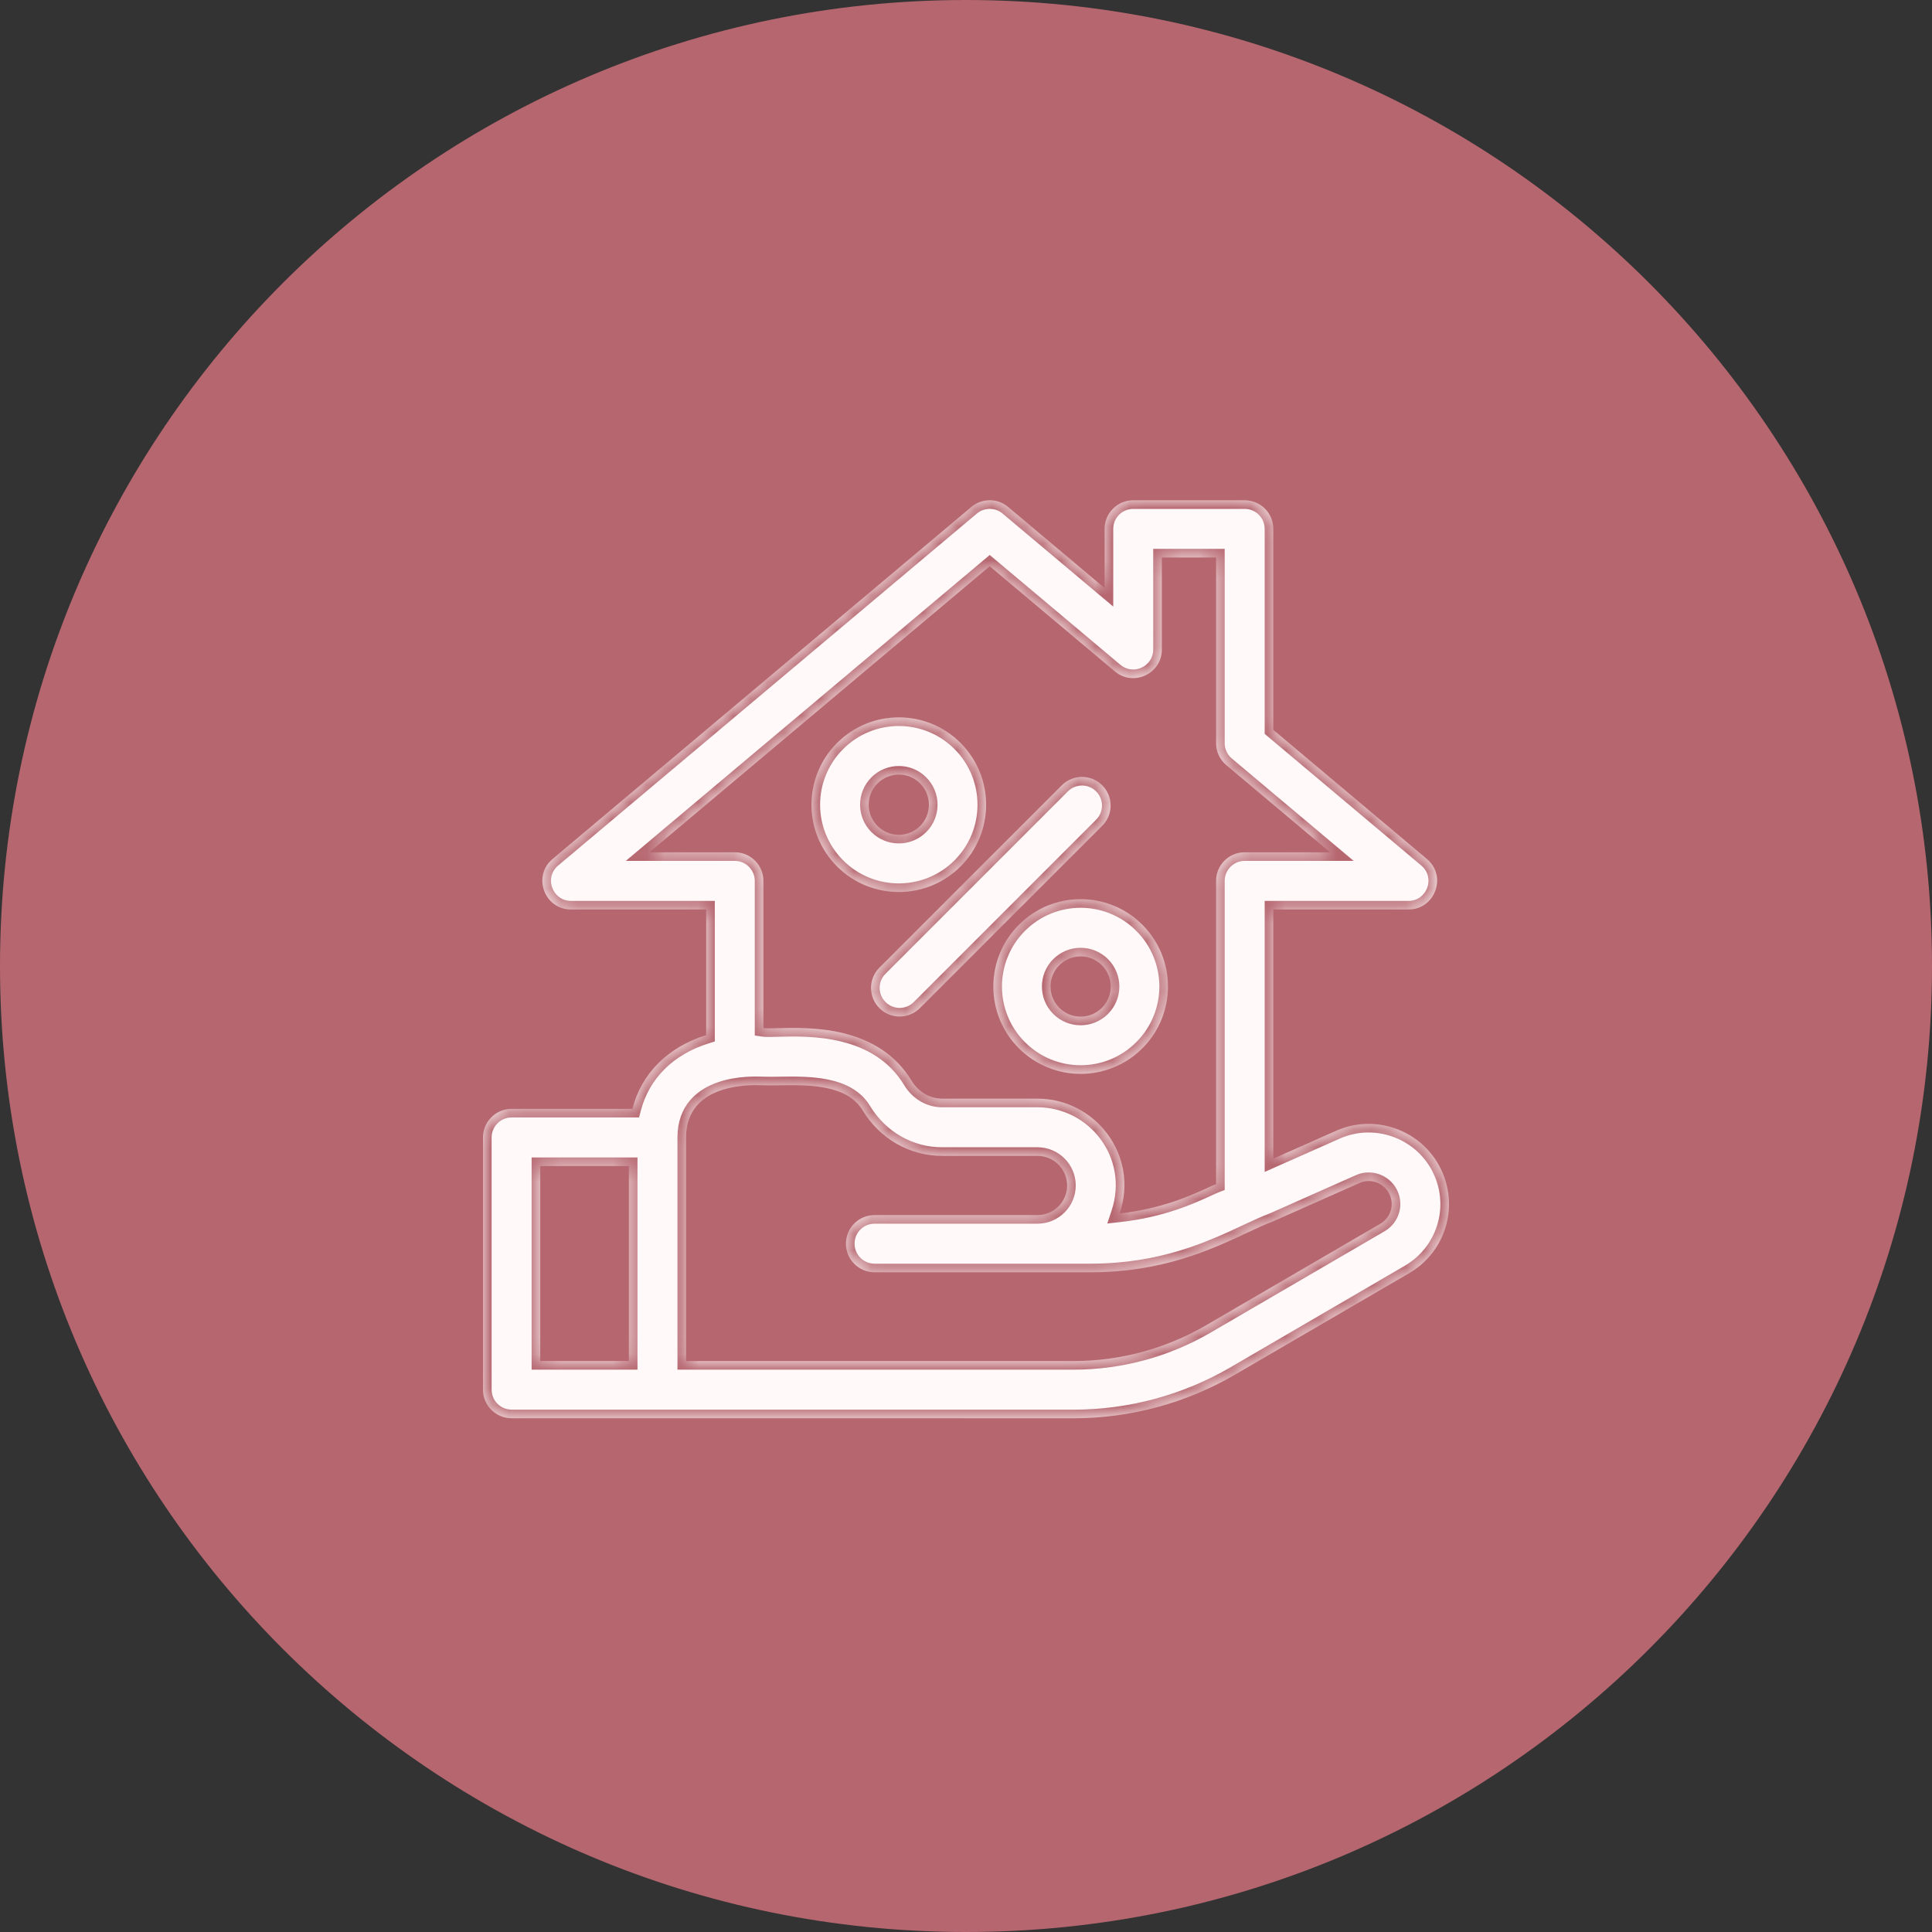 <svg xmlns="http://www.w3.org/2000/svg" width="112" height="112" viewBox="0 0 112 112" fill="none"><rect x="0" y="0" width="112" height="112" fill="#333333" stroke="none"/><path d="M0 56C0 25.072 25.072 0 56 0C86.928 0 112 25.072 112 56C112 86.928 86.928 112 56 112C25.072 112 0 86.928 0 56Z" fill="#B6666F"></path><mask id="path-2-inside-1_6001_56" fill="white"><path fill-rule="evenodd" clip-rule="evenodd" d="M77.463 65.549C79.686 64.561 82.306 65.479 83.443 67.599C84.631 69.816 83.86 72.543 81.687 73.81L71.588 79.693C68.752 81.345 65.518 82.219 62.236 82.219C61.763 82.219 56.613 82.219 50.532 82.218C41.769 82.218 31.073 82.217 29.659 82.217C28.743 82.217 28 81.475 28 80.558V65.939C28 65.024 28.743 64.281 29.659 64.281H36.66C37.19 62.219 38.73 60.695 40.938 60.007V52.724H33.099C31.553 52.724 30.851 50.788 32.032 49.796L56.309 29.389C56.925 28.87 57.827 28.87 58.443 29.389L64.036 34.091V30.66C64.036 29.743 64.778 29.001 65.695 29.001H72.156C73.071 29.001 73.814 29.743 73.814 30.66V42.31L82.719 49.796C83.902 50.79 83.196 52.724 81.652 52.724H73.814V67.169L77.463 65.549ZM57.375 32.826L37.651 49.407H42.596C43.512 49.407 44.255 50.149 44.255 51.065V59.598C44.419 59.622 44.708 59.614 45.087 59.604C46.932 59.553 50.906 59.444 52.843 62.648C53.238 63.3 53.903 63.69 54.62 63.69H60.147C63.448 63.69 66.053 66.917 64.911 70.345C67.357 70.075 69.062 69.291 69.986 68.867C70.197 68.769 70.368 68.691 70.497 68.642V51.065C70.497 50.149 71.239 49.407 72.156 49.407H77.101L71.088 44.353C70.713 44.037 70.497 43.573 70.497 43.083V32.318H67.354V37.652C67.354 39.059 65.705 39.827 64.628 38.921L57.375 32.826ZM36.456 67.598H31.318V78.899H36.456V67.598ZM80.519 69.167C80.192 68.558 79.441 68.3 78.808 68.581L73.814 70.799C73.351 70.971 72.836 71.212 72.256 71.483C70.222 72.434 67.395 73.756 63.217 73.756H50.699C49.784 73.756 49.041 73.013 49.041 72.097C49.041 71.175 49.788 70.438 50.699 70.438H60.147C61.092 70.438 61.862 69.668 61.862 68.723C61.862 67.777 61.092 67.008 60.147 67.008H54.62C52.732 67.008 51.007 66.02 50.006 64.366C49.091 62.855 46.828 62.891 45.191 62.916C44.845 62.921 44.527 62.926 44.255 62.916C44.251 62.917 44.23 62.916 44.194 62.914C43.653 62.891 39.773 62.724 39.773 65.939V78.901H62.236C64.932 78.901 67.588 78.184 69.918 76.827L80.017 70.944C80.639 70.581 80.859 69.801 80.519 69.167ZM55.685 43.069C57.66 45.045 57.66 48.256 55.685 50.23C53.718 52.198 50.507 52.211 48.526 50.23C46.547 48.251 46.548 45.048 48.526 43.069C50.505 41.092 53.709 41.093 55.685 43.069ZM53.34 45.416C52.657 44.733 51.552 44.736 50.872 45.416C50.188 46.1 50.191 47.205 50.872 47.885C51.553 48.565 52.66 48.565 53.34 47.885C54.02 47.204 54.02 46.097 53.34 45.416ZM59.065 60.77C57.091 58.795 57.091 55.584 59.065 53.61C61.049 51.626 64.253 51.636 66.225 53.61C68.201 55.584 68.206 58.788 66.225 60.77C64.25 62.746 61.046 62.75 59.065 60.77ZM61.411 58.424C62.093 59.106 63.198 59.105 63.879 58.424C64.562 57.74 64.559 56.636 63.879 55.955C63.197 55.273 62.092 55.274 61.411 55.955C60.73 56.636 60.73 57.742 61.411 58.424ZM50.98 58.443C51.628 59.09 52.679 59.091 53.326 58.443L63.898 47.871C64.546 47.223 64.546 46.172 63.898 45.525C63.251 44.877 62.2 44.877 61.553 45.525L50.98 56.096C50.333 56.745 50.333 57.795 50.98 58.443Z"></path></mask><path fill-rule="evenodd" clip-rule="evenodd" d="M77.463 65.549C79.686 64.561 82.306 65.479 83.443 67.599C84.631 69.816 83.86 72.543 81.687 73.81L71.588 79.693C68.752 81.345 65.518 82.219 62.236 82.219C61.763 82.219 56.613 82.219 50.532 82.218C41.769 82.218 31.073 82.217 29.659 82.217C28.743 82.217 28 81.475 28 80.558V65.939C28 65.024 28.743 64.281 29.659 64.281H36.66C37.19 62.219 38.73 60.695 40.938 60.007V52.724H33.099C31.553 52.724 30.851 50.788 32.032 49.796L56.309 29.389C56.925 28.87 57.827 28.87 58.443 29.389L64.036 34.091V30.66C64.036 29.743 64.778 29.001 65.695 29.001H72.156C73.071 29.001 73.814 29.743 73.814 30.66V42.31L82.719 49.796C83.902 50.79 83.196 52.724 81.652 52.724H73.814V67.169L77.463 65.549ZM57.375 32.826L37.651 49.407H42.596C43.512 49.407 44.255 50.149 44.255 51.065V59.598C44.419 59.622 44.708 59.614 45.087 59.604C46.932 59.553 50.906 59.444 52.843 62.648C53.238 63.3 53.903 63.69 54.62 63.69H60.147C63.448 63.69 66.053 66.917 64.911 70.345C67.357 70.075 69.062 69.291 69.986 68.867C70.197 68.769 70.368 68.691 70.497 68.642V51.065C70.497 50.149 71.239 49.407 72.156 49.407H77.101L71.088 44.353C70.713 44.037 70.497 43.573 70.497 43.083V32.318H67.354V37.652C67.354 39.059 65.705 39.827 64.628 38.921L57.375 32.826ZM36.456 67.598H31.318V78.899H36.456V67.598ZM80.519 69.167C80.192 68.558 79.441 68.3 78.808 68.581L73.814 70.799C73.351 70.971 72.836 71.212 72.256 71.483C70.222 72.434 67.395 73.756 63.217 73.756H50.699C49.784 73.756 49.041 73.013 49.041 72.097C49.041 71.175 49.788 70.438 50.699 70.438H60.147C61.092 70.438 61.862 69.668 61.862 68.723C61.862 67.777 61.092 67.008 60.147 67.008H54.62C52.732 67.008 51.007 66.02 50.006 64.366C49.091 62.855 46.828 62.891 45.191 62.916C44.845 62.921 44.527 62.926 44.255 62.916C44.251 62.917 44.23 62.916 44.194 62.914C43.653 62.891 39.773 62.724 39.773 65.939V78.901H62.236C64.932 78.901 67.588 78.184 69.918 76.827L80.017 70.944C80.639 70.581 80.859 69.801 80.519 69.167ZM55.685 43.069C57.66 45.045 57.66 48.256 55.685 50.23C53.718 52.198 50.507 52.211 48.526 50.23C46.547 48.251 46.548 45.048 48.526 43.069C50.505 41.092 53.709 41.093 55.685 43.069ZM53.34 45.416C52.657 44.733 51.552 44.736 50.872 45.416C50.188 46.1 50.191 47.205 50.872 47.885C51.553 48.565 52.66 48.565 53.34 47.885C54.02 47.204 54.02 46.097 53.34 45.416ZM59.065 60.77C57.091 58.795 57.091 55.584 59.065 53.61C61.049 51.626 64.253 51.636 66.225 53.61C68.201 55.584 68.206 58.788 66.225 60.77C64.25 62.746 61.046 62.75 59.065 60.77ZM61.411 58.424C62.093 59.106 63.198 59.105 63.879 58.424C64.562 57.74 64.559 56.636 63.879 55.955C63.197 55.273 62.092 55.274 61.411 55.955C60.73 56.636 60.73 57.742 61.411 58.424ZM50.98 58.443C51.628 59.09 52.679 59.091 53.326 58.443L63.898 47.871C64.546 47.223 64.546 46.172 63.898 45.525C63.251 44.877 62.2 44.877 61.553 45.525L50.98 56.096C50.333 56.745 50.333 57.795 50.98 58.443Z" fill="#FFF9F9"></path><path d="M83.443 67.599L83.884 67.363L83.884 67.363L83.443 67.599ZM77.463 65.549L77.666 66.006L77.666 66.006L77.463 65.549ZM81.687 73.81L81.939 74.242L81.939 74.242L81.687 73.81ZM71.588 79.693L71.84 80.125L71.84 80.125L71.588 79.693ZM50.532 82.218L50.532 82.718L50.532 82.218ZM36.66 64.281V64.781H37.048L37.145 64.405L36.66 64.281ZM40.938 60.007L41.087 60.485L41.438 60.375V60.007H40.938ZM40.938 52.724H41.438V52.224H40.938V52.724ZM32.032 49.796L31.71 49.413L31.71 49.413L32.032 49.796ZM56.309 29.389L55.987 29.006L55.987 29.006L56.309 29.389ZM58.443 29.389L58.121 29.771L58.121 29.771L58.443 29.389ZM64.036 34.091L63.714 34.474L64.536 35.164V34.091H64.036ZM73.814 42.31H73.314V42.543L73.493 42.693L73.814 42.31ZM82.719 49.796L82.397 50.178L82.397 50.178L82.719 49.796ZM73.814 52.724V52.224H73.314V52.724H73.814ZM73.814 67.169H73.314V67.938L74.017 67.626L73.814 67.169ZM37.651 49.407L37.329 49.024L36.279 49.907H37.651V49.407ZM57.375 32.826L57.697 32.443L57.375 32.173L57.054 32.443L57.375 32.826ZM44.255 59.598H43.755V60.03L44.183 60.093L44.255 59.598ZM45.087 59.604L45.074 59.104L45.087 59.604ZM52.843 62.648L52.416 62.907L52.416 62.907L52.843 62.648ZM64.911 70.345L64.437 70.187L64.19 70.928L64.966 70.842L64.911 70.345ZM69.986 68.867L70.195 69.321L69.986 68.867ZM70.497 68.642L70.674 69.109L70.997 68.987V68.642H70.497ZM77.101 49.407V49.907H78.473L77.423 49.024L77.101 49.407ZM71.088 44.353L70.766 44.735L70.766 44.735L71.088 44.353ZM70.497 32.318H70.997V31.818H70.497V32.318ZM67.354 32.318V31.818H66.854V32.318H67.354ZM64.628 38.921L64.95 38.539L64.95 38.539L64.628 38.921ZM31.318 67.598V67.098H30.818V67.598H31.318ZM36.456 67.598H36.956V67.098H36.456V67.598ZM31.318 78.899H30.818V79.399H31.318V78.899ZM36.456 78.899V79.399H36.956V78.899H36.456ZM78.808 68.581L79.011 69.038L79.012 69.038L78.808 68.581ZM80.519 69.167L80.96 68.931L80.96 68.931L80.519 69.167ZM73.814 70.799L73.988 71.268L74.003 71.263L74.017 71.257L73.814 70.799ZM72.256 71.483L72.468 71.936L72.256 71.483ZM50.006 64.366L50.434 64.107L50.433 64.107L50.006 64.366ZM45.191 62.916L45.183 62.416H45.183L45.191 62.916ZM44.255 62.916L44.274 62.416L44.219 62.414L44.165 62.424L44.255 62.916ZM44.194 62.914L44.172 63.414H44.172L44.194 62.914ZM39.773 78.901H39.273V79.401H39.773V78.901ZM69.918 76.827L70.17 77.259L70.17 77.259L69.918 76.827ZM80.017 70.944L80.269 71.376L80.269 71.375L80.017 70.944ZM55.685 50.23L55.332 49.877L55.332 49.877L55.685 50.23ZM55.685 43.069L56.039 42.716L56.039 42.716L55.685 43.069ZM48.526 43.069L48.173 42.716L48.172 42.716L48.526 43.069ZM50.872 47.885L50.518 48.238L50.518 48.238L50.872 47.885ZM53.34 47.885L53.693 48.238L53.694 48.238L53.34 47.885ZM59.065 53.61L58.712 53.256L58.712 53.256L59.065 53.61ZM59.065 60.77L58.712 61.123L58.712 61.123L59.065 60.77ZM66.225 53.61L65.871 53.963L65.871 53.963L66.225 53.61ZM66.225 60.77L65.871 60.416L65.871 60.416L66.225 60.77ZM63.879 58.424L64.233 58.778L64.233 58.777L63.879 58.424ZM61.411 58.424L61.057 58.777L61.057 58.778L61.411 58.424ZM63.879 55.955L64.233 55.602L64.233 55.602L63.879 55.955ZM53.326 58.443L52.973 58.089L52.973 58.089L53.326 58.443ZM50.98 58.443L51.334 58.089L50.98 58.443ZM63.898 45.525L63.545 45.878L63.545 45.878L63.898 45.525ZM61.553 45.525L61.906 45.878L61.906 45.878L61.553 45.525ZM50.98 56.096L50.627 55.743L50.627 55.743L50.98 56.096ZM83.884 67.363C82.624 65.014 79.724 63.997 77.26 65.092L77.666 66.006C79.648 65.125 81.988 65.944 83.003 67.835L83.884 67.363ZM81.939 74.242C84.345 72.84 85.199 69.817 83.884 67.363L83.002 67.835C84.063 69.815 83.376 72.247 81.435 73.378L81.939 74.242ZM71.84 80.125L81.939 74.242L81.435 73.378L71.336 79.261L71.84 80.125ZM62.236 82.719C65.607 82.719 68.927 81.822 71.84 80.125L71.336 79.261C68.576 80.869 65.43 81.719 62.236 81.719V82.719ZM50.532 82.718C56.613 82.719 61.763 82.719 62.236 82.719V81.719C61.763 81.719 56.613 81.719 50.532 81.718L50.532 82.718ZM29.659 82.717C31.073 82.717 41.769 82.718 50.532 82.718L50.532 81.718C41.769 81.718 31.073 81.717 29.659 81.717V82.717ZM27.5 80.558C27.5 81.751 28.467 82.717 29.659 82.717V81.717C29.019 81.717 28.5 81.198 28.5 80.558H27.5ZM27.5 65.939V80.558H28.5V65.939H27.5ZM29.659 63.781C28.467 63.781 27.5 64.747 27.5 65.939H28.5C28.5 65.3 29.019 64.781 29.659 64.781V63.781ZM36.66 63.781H29.659V64.781H36.66V63.781ZM40.789 59.53C38.436 60.263 36.754 61.907 36.176 64.156L37.145 64.405C37.626 62.531 39.024 61.127 41.087 60.485L40.789 59.53ZM40.438 52.724V60.007H41.438V52.724H40.438ZM33.099 53.224H40.938V52.224H33.099V53.224ZM31.71 49.413C30.174 50.705 31.085 53.224 33.099 53.224V52.224C32.021 52.224 31.529 50.872 32.354 50.178L31.71 49.413ZM55.987 29.006L31.71 49.413L32.354 50.178L56.63 29.771L55.987 29.006ZM58.764 29.006C57.962 28.331 56.79 28.331 55.987 29.006L56.63 29.771C57.061 29.409 57.691 29.41 58.121 29.771L58.764 29.006ZM64.358 33.708L58.764 29.006L58.121 29.771L63.714 34.474L64.358 33.708ZM63.536 30.66V34.091H64.536V30.66H63.536ZM65.695 28.501C64.502 28.501 63.536 29.467 63.536 30.66H64.536C64.536 30.019 65.054 29.501 65.695 29.501V28.501ZM72.156 28.501H65.695V29.501H72.156V28.501ZM74.314 30.66C74.314 29.466 73.347 28.501 72.156 28.501V29.501C72.795 29.501 73.314 30.019 73.314 30.66H74.314ZM74.314 42.31V30.66H73.314V42.31H74.314ZM83.04 49.413L74.136 41.927L73.493 42.693L82.397 50.178L83.04 49.413ZM81.652 53.224C83.663 53.224 84.581 50.708 83.04 49.413L82.397 50.178C83.223 50.873 82.73 52.224 81.652 52.224V53.224ZM73.814 53.224H81.652V52.224H73.814V53.224ZM74.314 67.169V52.724H73.314V67.169H74.314ZM77.26 65.092L73.612 66.712L74.017 67.626L77.666 66.006L77.26 65.092ZM37.973 49.789L57.697 33.209L57.054 32.443L37.329 49.024L37.973 49.789ZM42.596 48.907H37.651V49.907H42.596V48.907ZM44.755 51.065C44.755 49.873 43.788 48.907 42.596 48.907V49.907C43.236 49.907 43.755 50.426 43.755 51.065H44.755ZM44.755 59.598V51.065H43.755V59.598H44.755ZM45.074 59.104C44.668 59.115 44.436 59.119 44.328 59.103L44.183 60.093C44.401 60.125 44.748 60.113 45.101 60.103L45.074 59.104ZM53.271 62.389C52.214 60.641 50.603 59.809 49.052 59.42C47.511 59.035 45.993 59.079 45.074 59.104L45.101 60.103C46.027 60.078 47.418 60.042 48.809 60.391C50.191 60.736 51.535 61.451 52.416 62.907L53.271 62.389ZM54.62 63.19C54.091 63.19 53.582 62.903 53.271 62.389L52.416 62.907C52.894 63.698 53.715 64.19 54.62 64.19V63.19ZM60.147 63.19H54.62V64.19H60.147V63.19ZM65.385 70.503C66.642 66.734 63.771 63.19 60.147 63.19V64.19C63.126 64.19 65.466 67.1 64.437 70.187L65.385 70.503ZM69.777 68.412C68.866 68.831 67.22 69.587 64.856 69.848L64.966 70.842C67.495 70.562 69.259 69.751 70.195 69.321L69.777 68.412ZM70.319 68.174C70.171 68.231 69.982 68.318 69.777 68.412L70.195 69.321C70.413 69.221 70.565 69.151 70.674 69.109L70.319 68.174ZM69.997 51.065V68.642H70.997V51.065H69.997ZM72.156 48.907C70.962 48.907 69.997 49.873 69.997 51.065H70.997C70.997 50.425 71.515 49.907 72.156 49.907V48.907ZM77.101 48.907H72.156V49.907H77.101V48.907ZM70.766 44.735L76.779 49.789L77.423 49.024L71.41 43.97L70.766 44.735ZM69.997 43.083C69.997 43.721 70.279 44.325 70.766 44.735L71.41 43.97C71.148 43.749 70.997 43.425 70.997 43.083H69.997ZM69.997 32.318V43.083H70.997V32.318H69.997ZM67.354 32.818H70.497V31.818H67.354V32.818ZM67.854 37.652V32.318H66.854V37.652H67.854ZM64.306 39.304C65.708 40.483 67.854 39.484 67.854 37.652H66.854C66.854 38.635 65.701 39.171 64.95 38.539L64.306 39.304ZM57.054 33.209L64.306 39.304L64.95 38.539L57.697 32.443L57.054 33.209ZM31.318 68.098H36.456V67.098H31.318V68.098ZM31.818 78.899V67.598H30.818V78.899H31.818ZM36.456 78.399H31.318V79.399H36.456V78.399ZM35.956 67.598V78.899H36.956V67.598H35.956ZM79.012 69.038C79.404 68.864 79.875 69.025 80.079 69.404L80.96 68.931C80.509 68.091 79.477 67.737 78.605 68.124L79.012 69.038ZM74.017 71.257L79.011 69.038L78.606 68.124L73.612 70.343L74.017 71.257ZM72.468 71.936C73.053 71.662 73.548 71.431 73.988 71.268L73.641 70.331C73.154 70.511 72.618 70.762 72.045 71.03L72.468 71.936ZM63.217 74.256C67.511 74.256 70.422 72.892 72.468 71.936L72.045 71.03C70.022 71.975 67.28 73.256 63.217 73.256V74.256ZM50.699 74.256H63.217V73.256H50.699V74.256ZM48.541 72.097C48.541 73.29 49.508 74.256 50.699 74.256V73.256C50.06 73.256 49.541 72.737 49.541 72.097H48.541ZM50.699 69.938C49.514 69.938 48.541 70.897 48.541 72.097H49.541C49.541 71.453 50.062 70.938 50.699 70.938V69.938ZM60.147 69.938H50.699V70.938H60.147V69.938ZM61.362 68.723C61.362 69.392 60.816 69.938 60.147 69.938V70.938C61.369 70.938 62.362 69.944 62.362 68.723H61.362ZM60.147 67.508C60.816 67.508 61.362 68.053 61.362 68.723H62.362C62.362 67.501 61.368 66.508 60.147 66.508V67.508ZM54.62 67.508H60.147V66.508H54.62V67.508ZM49.578 64.624C50.667 66.424 52.552 67.508 54.62 67.508V66.508C52.912 66.508 51.347 65.616 50.434 64.107L49.578 64.624ZM45.199 63.416C46.027 63.403 46.948 63.391 47.771 63.555C48.593 63.719 49.225 64.042 49.578 64.625L50.433 64.107C49.872 63.179 48.915 62.764 47.967 62.575C47.021 62.386 45.992 62.404 45.183 62.416L45.199 63.416ZM44.237 63.416C44.524 63.426 44.857 63.421 45.199 63.416L45.183 62.416C44.833 62.421 44.53 62.426 44.274 62.416L44.237 63.416ZM44.172 63.414C44.189 63.414 44.207 63.415 44.221 63.416C44.228 63.416 44.238 63.416 44.249 63.416C44.254 63.416 44.264 63.416 44.275 63.416C44.281 63.416 44.31 63.414 44.346 63.408L44.165 62.424C44.186 62.42 44.202 62.419 44.21 62.418C44.219 62.417 44.227 62.417 44.231 62.417C44.24 62.416 44.247 62.416 44.249 62.416C44.254 62.416 44.256 62.416 44.252 62.416C44.245 62.416 44.235 62.416 44.215 62.415L44.172 63.414ZM40.273 65.939C40.273 65.245 40.479 64.77 40.768 64.432C41.065 64.084 41.479 63.845 41.943 63.685C42.884 63.361 43.905 63.402 44.172 63.414L44.215 62.415C43.941 62.403 42.752 62.349 41.618 62.74C41.045 62.937 40.455 63.258 40.008 63.782C39.552 64.316 39.273 65.026 39.273 65.939H40.273ZM40.273 78.901V65.939H39.273V78.901H40.273ZM62.236 78.401H39.773V79.401H62.236V78.401ZM69.667 76.395C67.413 77.707 64.844 78.401 62.236 78.401V79.401C65.02 79.401 67.763 78.66 70.17 77.259L69.667 76.395ZM79.766 70.511L69.667 76.395L70.17 77.259L80.269 71.376L79.766 70.511ZM80.079 69.404C80.291 69.8 80.154 70.284 79.765 70.512L80.269 71.375C81.123 70.877 81.427 69.802 80.96 68.931L80.079 69.404ZM56.039 50.584C58.209 48.415 58.209 44.886 56.039 42.716L55.332 43.423C57.111 45.203 57.111 48.098 55.332 49.877L56.039 50.584ZM48.172 50.584C50.35 52.761 53.877 52.746 56.039 50.584L55.332 49.877C53.559 51.65 50.665 51.662 48.88 49.877L48.172 50.584ZM48.172 42.716C45.999 44.889 45.998 48.409 48.172 50.584L48.88 49.877C47.096 48.093 47.097 45.206 48.88 43.423L48.172 42.716ZM56.039 42.716C53.867 40.544 50.347 40.544 48.173 42.716L48.879 43.423C50.664 41.641 53.55 41.642 55.332 43.423L56.039 42.716ZM51.225 45.77C51.711 45.285 52.499 45.283 52.986 45.77L53.693 45.063C52.814 44.184 51.393 44.188 50.518 45.063L51.225 45.77ZM51.225 47.531C50.74 47.046 50.738 46.257 51.225 45.77L50.518 45.063C49.639 45.942 49.643 47.364 50.518 48.238L51.225 47.531ZM52.986 47.531C52.502 48.016 51.711 48.016 51.225 47.531L50.518 48.238C51.395 49.113 52.818 49.114 53.693 48.238L52.986 47.531ZM52.986 45.77C53.471 46.255 53.471 47.045 52.986 47.531L53.694 48.238C54.569 47.362 54.569 45.938 53.693 45.063L52.986 45.77ZM58.712 53.256C56.542 55.426 56.542 58.953 58.712 61.123L59.419 60.416C57.64 58.637 57.64 55.742 59.419 53.963L58.712 53.256ZM66.579 53.256C64.412 51.087 60.891 51.077 58.712 53.256L59.419 53.963C61.207 52.176 64.094 52.184 65.871 53.963L66.579 53.256ZM66.579 61.123C68.755 58.946 68.75 55.426 66.578 53.256L65.871 53.963C67.653 55.743 67.657 58.63 65.871 60.416L66.579 61.123ZM58.712 61.123C60.888 63.299 64.409 63.295 66.579 61.123L65.871 60.416C64.092 62.197 61.204 62.201 59.419 60.416L58.712 61.123ZM63.526 58.07C63.04 58.557 62.251 58.557 61.764 58.07L61.057 58.778C61.935 59.655 63.356 59.654 64.233 58.778L63.526 58.07ZM63.526 56.309C64.011 56.794 64.013 57.583 63.526 58.071L64.233 58.777C65.112 57.898 65.107 56.477 64.233 55.602L63.526 56.309ZM61.764 56.309C62.251 55.823 63.039 55.822 63.526 56.309L64.233 55.602C63.355 54.725 61.934 54.725 61.057 55.602L61.764 56.309ZM61.765 58.071C61.279 57.584 61.279 56.794 61.764 56.309L61.057 55.602C60.181 56.477 60.182 57.901 61.057 58.777L61.765 58.071ZM52.973 58.089C52.52 58.542 51.787 58.542 51.334 58.089L50.627 58.796C51.47 59.639 52.837 59.64 53.68 58.796L52.973 58.089ZM63.545 47.517L52.973 58.089L53.68 58.796L64.252 48.224L63.545 47.517ZM63.545 45.878C63.997 46.331 63.998 47.064 63.545 47.517L64.252 48.224C65.095 47.381 65.095 46.014 64.252 45.171L63.545 45.878ZM61.906 45.878C62.359 45.426 63.092 45.426 63.545 45.878L64.252 45.171C63.409 44.328 62.042 44.328 61.199 45.171L61.906 45.878ZM51.334 56.45L61.906 45.878L61.199 45.171L50.627 55.743L51.334 56.45ZM51.334 58.089C50.882 57.637 50.881 56.903 51.334 56.45L50.627 55.743C49.784 56.586 49.784 57.953 50.627 58.796L51.334 58.089Z" fill="#B6666F" mask="url(#path-2-inside-1_6001_56)"></path></svg>